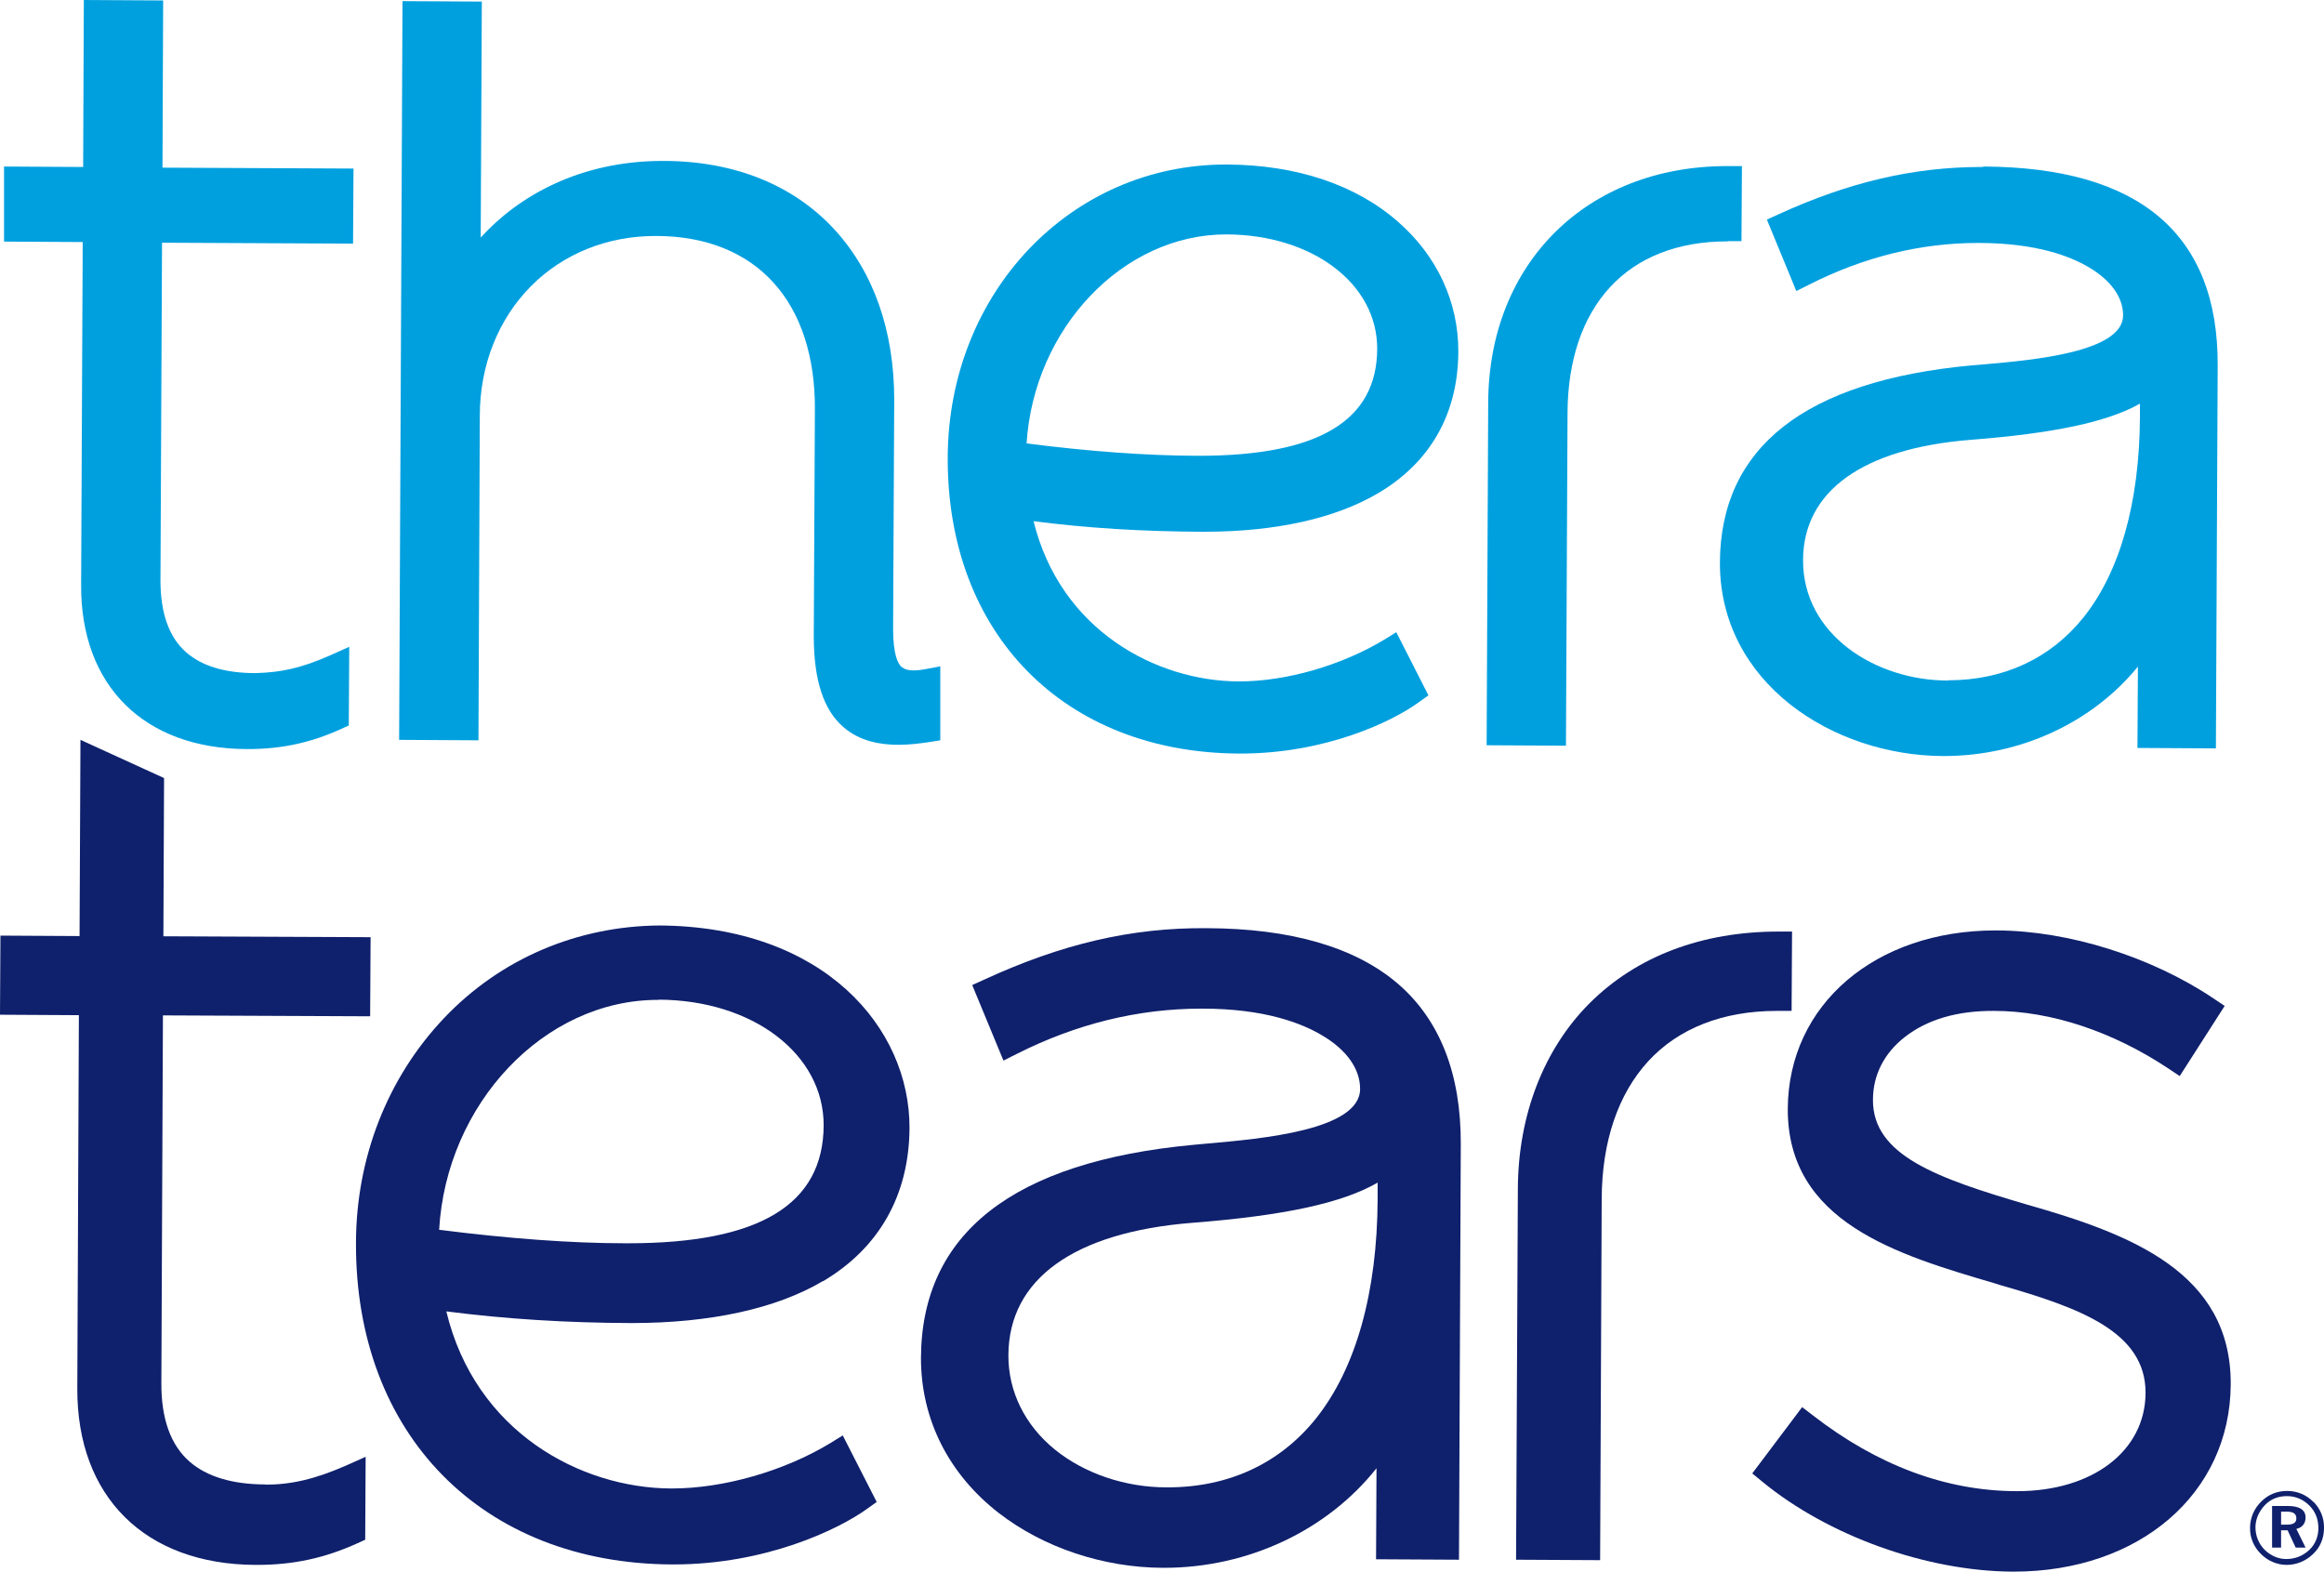 <?xml version="1.0" encoding="UTF-8"?><svg id="Layer_2" xmlns="http://www.w3.org/2000/svg" viewBox="0 0 103.41 69.93"><defs><style>.cls-1{fill:#0f206c;}.cls-2{fill:#00a0df;}</style></defs><g id="Layer_2-2"><g id="Layer_1-2"><g><g><path class="cls-1" d="M62.2,43.77c-1.89-1.62-4.75-2.46-8.51-2.47-3.36-.03-6.47,.71-9.9,2.29l-.53,.24,1.39,3.36,.58-.29c2.65-1.34,5.41-2.02,8.21-2.02h.08c2.75,0,4.41,.65,5.31,1.19,1.09,.64,1.69,1.49,1.69,2.38,0,1.84-4.4,2.22-6.77,2.43l-.65,.06c-8.02,.75-12.1,3.94-12.12,9.49,0,2.71,1.22,5.15,3.46,6.89,1.99,1.54,4.65,2.43,7.3,2.44h.06c3.77,0,7.28-1.69,9.45-4.43l-.02,4.05,3.69,.02,.08-18.5c.01-3.12-.93-5.52-2.8-7.13Zm-10.25,22.41h-.05c-1.84,0-3.65-.62-4.96-1.68-1.34-1.09-2.08-2.59-2.07-4.21,.02-3.38,2.92-5.46,8.17-5.88,4.1-.32,6.69-.88,8.26-1.79v.75c-.02,4.15-.97,7.52-2.74,9.74-1.61,2.01-3.89,3.07-6.6,3.07h-.01Z"/><path class="cls-1" d="M11.81,66.05c-1.47,0-2.61-.35-3.37-1.01-.85-.74-1.27-1.92-1.26-3.51l.07-16.35,9.22,.04,.02-3.52-9.22-.04,.03-7.04-3.72-1.7-.04,8.73-3.52-.02-.02,3.52,3.51,.02-.07,16.61c-.02,4.82,3.02,7.83,7.93,7.85h.06c1.63,0,3.01-.3,4.47-.96l.35-.16,.02-3.69-.85,.38c-1.41,.62-2.47,.86-3.62,.86h.01Z"/><path class="cls-1" d="M90.2,53.6c-4.02-1.18-6.87-2.19-6.86-4.66,0-1.11,.5-2.08,1.42-2.8,.99-.77,2.31-1.17,3.97-1.16,2.53,0,5.28,.92,7.75,2.56l.51,.34,2-3.12-.49-.33c-2.75-1.85-6.45-3.02-9.65-3.03h-.06c-5.33,0-9.21,3.28-9.24,7.93-.02,5.06,4.88,6.5,9.2,7.77l.22,.07c3.56,1.02,6.51,2.08,6.5,4.81-.01,2.58-2.36,4.37-5.71,4.37h-.04c-3.14-.01-6.18-1.15-9.05-3.37l-.48-.37-2.22,2.95,.45,.37c2.93,2.41,7.3,3.98,11.13,4h.06c5.57,0,9.63-3.46,9.65-8.34,.02-4.98-4.46-6.68-9.06-7.99Z"/><path class="cls-1" d="M79.12,44.98h.6l.02-3.53h-.6c-3.4,0-6.31,1.09-8.42,3.2-2.03,2.04-3.16,4.96-3.18,8.21l-.08,16.54,3.74,.02,.07-16.08c.01-2.55,.73-4.66,2.07-6.12,1.35-1.47,3.33-2.24,5.72-2.24h.06Z"/><path class="cls-1" d="M36.62,57.01c2.5-1.48,3.83-3.83,3.85-6.81,.02-4.46-3.8-8.98-11.14-9.02-3.61,.03-7.04,1.45-9.58,4.13-2.51,2.65-3.9,6.2-3.91,9.98-.04,8.53,5.61,14.28,14.06,14.32h.07c4.11,0,7.35-1.56,8.62-2.48l.42-.3-1.51-2.96-.55,.34c-2.06,1.25-4.76,2.02-7.05,2.02h-.05c-4-.02-8.7-2.5-9.99-7.88,2.63,.34,5.34,.51,8.25,.52,3.46,0,6.42-.63,8.51-1.87h0Zm-7.31-12.53c4.2,.02,7.35,2.43,7.34,5.6-.02,3.52-2.86,5.24-8.69,5.24h-.14c-2.41,0-5.2-.21-8.28-.6,.32-5.61,4.67-10.23,9.73-10.23h.04Z"/></g><g><path class="cls-2" d="M7.26,.02l-3.53-.02-.03,7.43-3.52-.02v3.34l3.5,.02-.07,15.27c-.02,4.47,2.8,7.27,7.36,7.29h.06c1.51,0,2.79-.28,4.14-.89l.35-.16,.02-3.5-.85,.38c-1.29,.57-2.18,.76-3.32,.79-1.35,0-2.38-.31-3.08-.92-.77-.67-1.15-1.75-1.15-3.2l.07-15.03,8.5,.04,.02-3.34-8.5-.04L7.26,.03h0Z"/><path class="cls-2" d="M76.89,10.73h.6l.02-3.34h-.66c-6.24,0-10.61,4.32-10.63,10.53l-.07,15.24,3.53,.02,.07-14.81c.01-2.33,.66-4.26,1.89-5.59,1.23-1.34,3.03-2.04,5.21-2.04h.04Z"/><path class="cls-2" d="M40.13,29.69c-.18-.15-.39-.57-.39-1.71l.05-10.19c0-3.06-.91-5.68-2.67-7.59-1.83-1.98-4.45-3.03-7.57-3.04h-.06c-3.7,0-6.43,1.57-8.1,3.41l.05-10.5-3.53-.02-.15,32.87,3.53,.02,.06-14.43c0-2.26,.82-4.31,2.28-5.78,1.43-1.44,3.39-2.23,5.53-2.23h.04c2.2,0,4.01,.73,5.23,2.09,1.21,1.34,1.84,3.28,1.83,5.61l-.05,10.09c0,1.97,.43,3.31,1.34,4.08,.7,.6,1.59,.77,2.43,.77,.49,0,.95-.06,1.36-.12l.5-.08v-3.29l-.7,.13c-.49,.09-.82,.06-1-.09h0Z"/><path class="cls-2" d="M88.26,7.43h-.09c-3.02,0-5.89,.67-9.02,2.1l-.53,.24,1.31,3.18,.58-.29c2.43-1.23,4.95-1.85,7.51-1.85h.07c2.52,.01,4.03,.59,4.85,1.08,.99,.58,1.53,1.34,1.53,2.14,0,1.64-4.01,1.99-6.16,2.18l-.6,.05c-7.39,.69-11.15,3.64-11.18,8.76-.02,5.37,5.03,8.6,9.92,8.62h.05c3.43,0,6.62-1.51,8.63-3.98l-.02,3.62,3.49,.02,.08-17.03c.03-5.85-3.48-8.83-10.43-8.86v.02Zm-1.58,22.85h-.04c-3.16-.01-6.42-2.02-6.41-5.36,.01-3.07,2.66-4.97,7.46-5.35,3.7-.29,6.08-.79,7.53-1.61v.6c-.02,3.8-.89,6.88-2.51,8.91-1.47,1.83-3.55,2.8-6.03,2.8h0Z"/><path class="cls-2" d="M53.6,23.66c3.15,0,5.82-.59,7.73-1.72,2.32-1.37,3.55-3.54,3.56-6.29,.01-2.2-.94-4.26-2.68-5.78-1.88-1.65-4.51-2.53-7.6-2.55h-.06c-6.91,0-12.34,5.7-12.38,13.01-.04,7.86,5.17,13.16,12.96,13.2h.07c3.79,0,6.77-1.43,7.94-2.29l.42-.3-1.43-2.81-.55,.34c-1.89,1.14-4.35,1.85-6.44,1.85h-.04c-3.64-.02-7.91-2.26-9.11-7.13,2.39,.31,4.86,.46,7.5,.47,0,0,.11,0,.11,0Zm.99-13.23c3.83,.02,6.7,2.21,6.69,5.09-.01,3.2-2.61,4.76-7.93,4.76h-.12c-2.21-.01-4.75-.19-7.55-.55,.32-5.1,4.27-9.3,8.88-9.3,0,0,.03,0,.03,0Z"/></g><path class="cls-1" d="M102.95,66.83c.3,.31,.47,.71,.46,1.16,0,.46-.17,.86-.49,1.16-.32,.31-.74,.48-1.17,.48s-.85-.18-1.16-.5c-.31-.31-.48-.72-.47-1.15,0-.44,.18-.86,.5-1.17,.31-.31,.7-.47,1.15-.47s.86,.17,1.18,.5h0Zm-2.16,.13c-.27,.28-.43,.63-.43,1s.14,.72,.4,.99c.27,.27,.62,.42,.97,.42,.39,0,.74-.14,1.02-.4,.27-.25,.41-.6,.41-.97,0-.4-.13-.74-.4-1.01s-.61-.42-1-.42-.72,.13-.98,.4h.01Zm1.02,.05c.52,0,.78,.18,.78,.51,0,.27-.15,.45-.41,.51l.41,.83h-.44l-.36-.77h-.29v.77h-.4v-1.85s.71,0,.71,0Zm-.32,.83h.26c.29,0,.43-.08,.43-.28,0-.21-.14-.3-.44-.3h-.24v.58h-.01Z"/></g></g></g></svg>